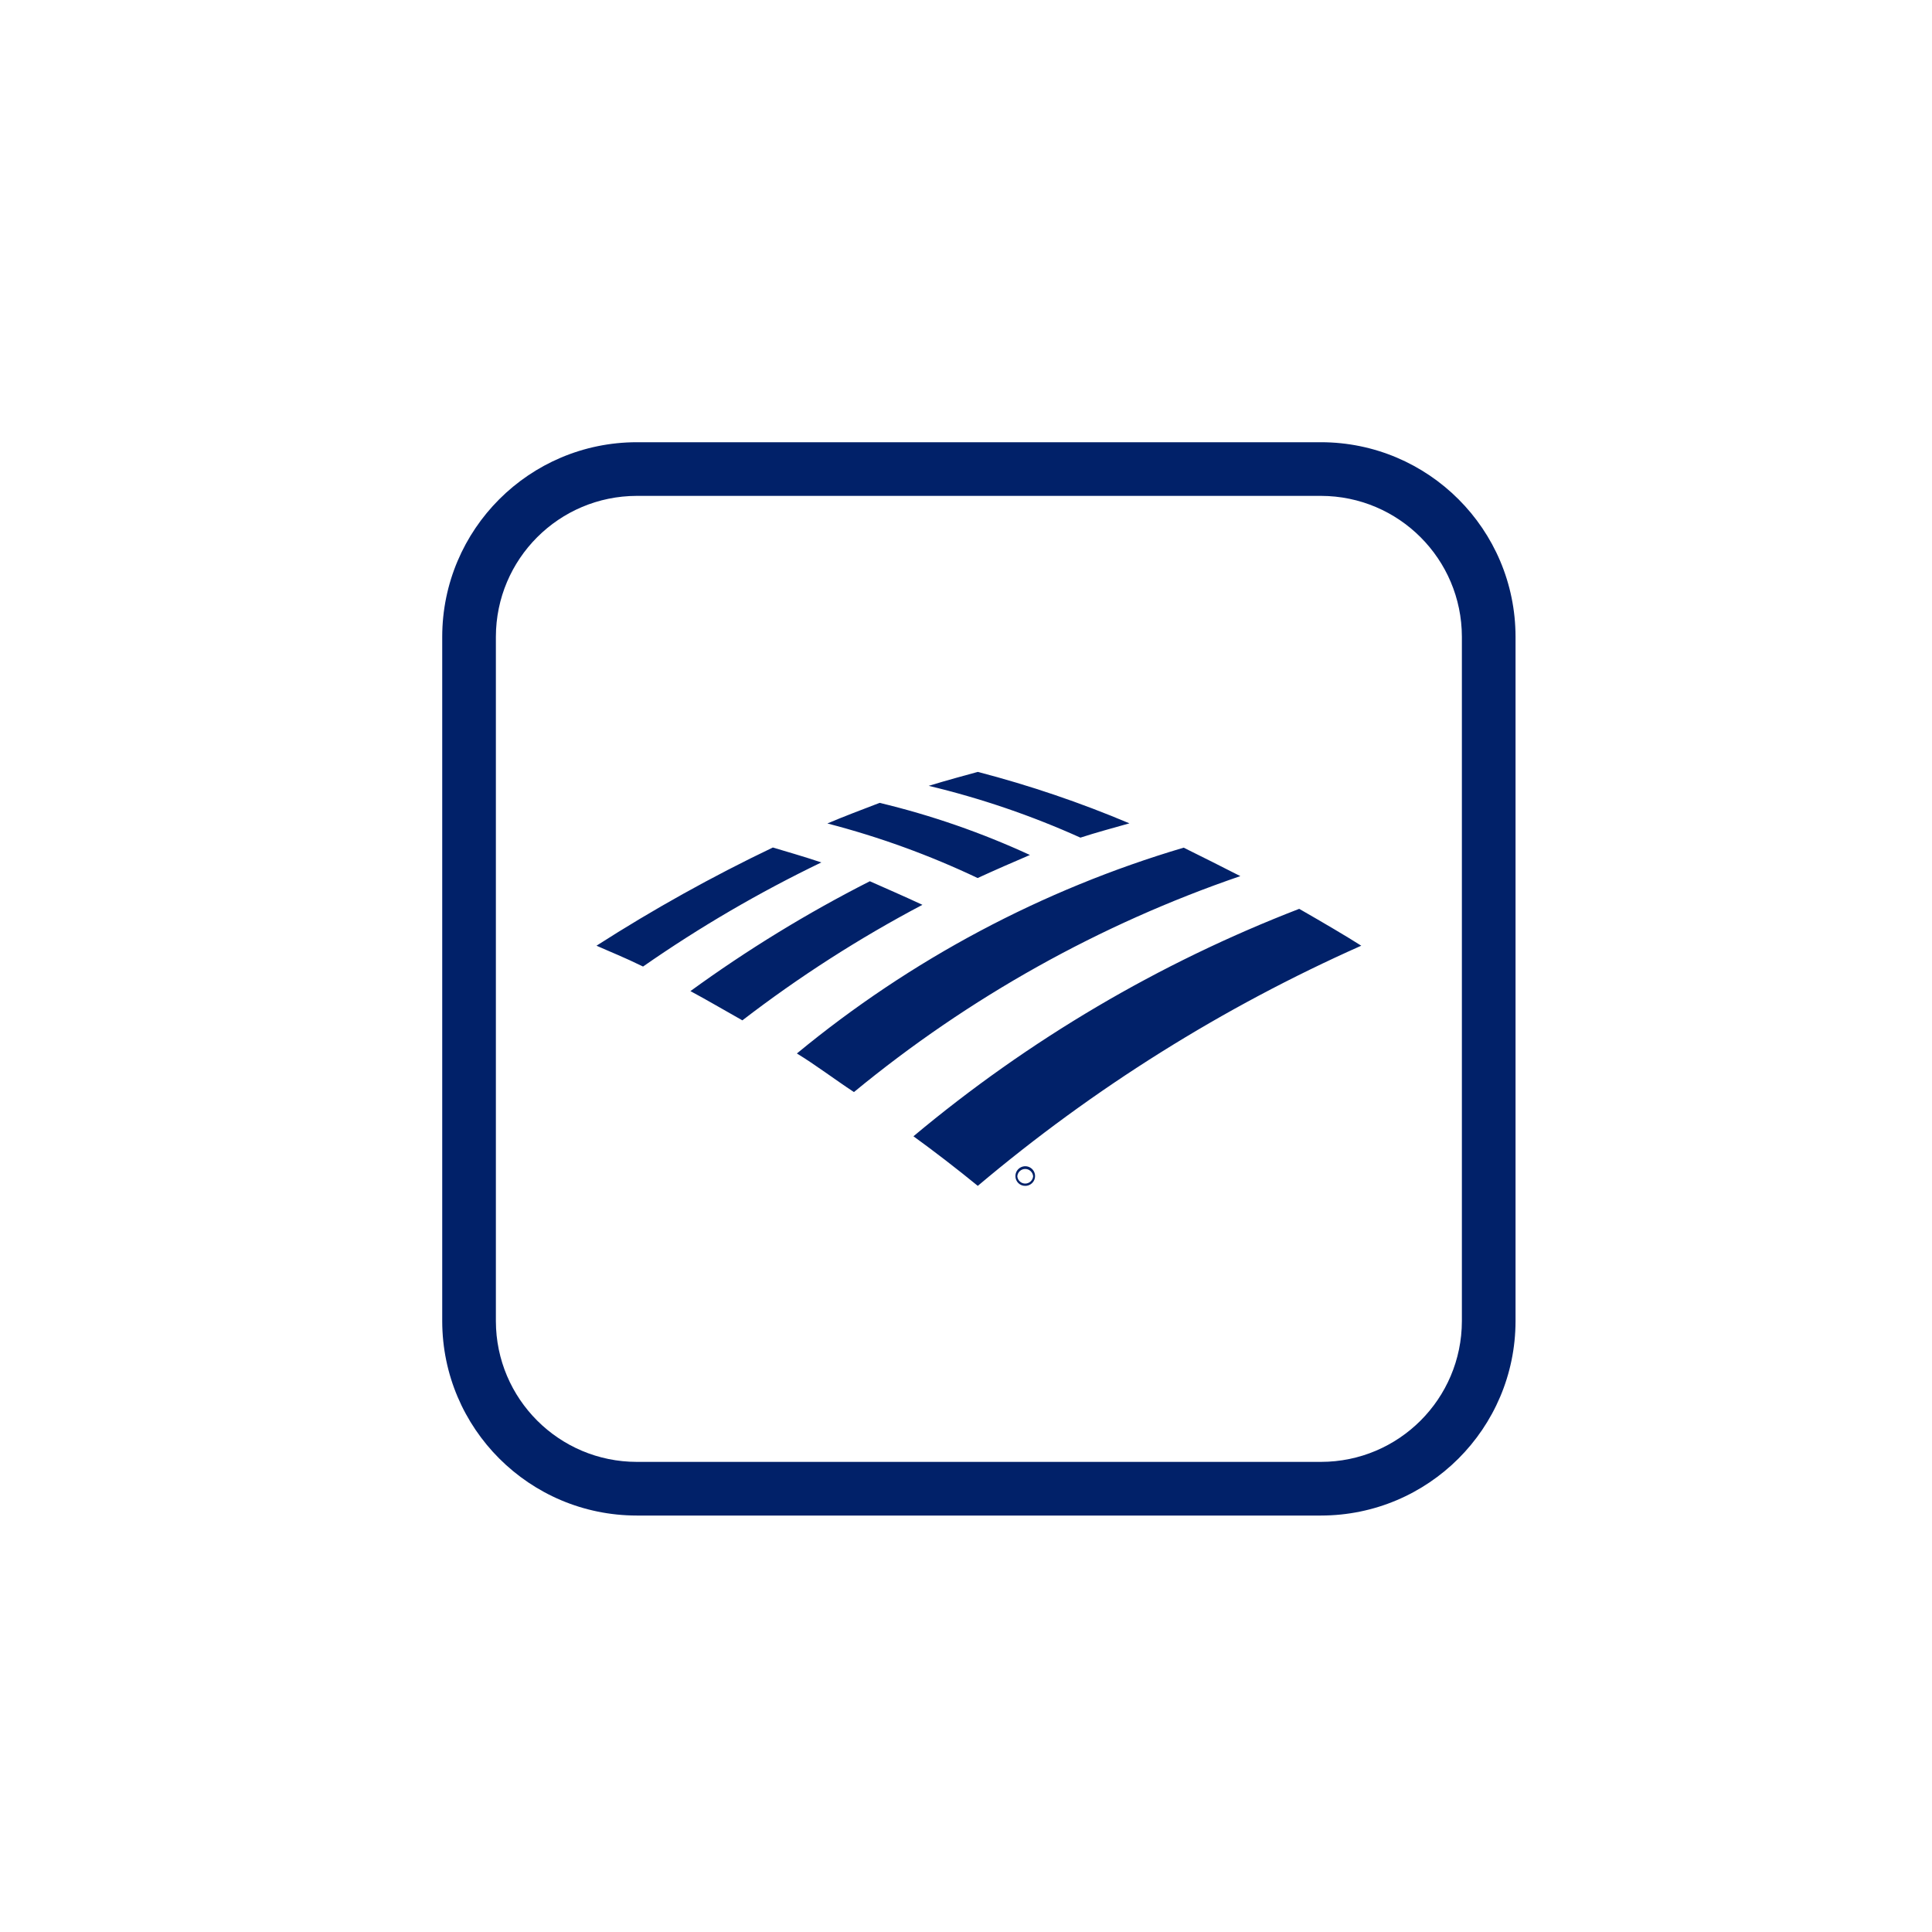 <?xml version="1.0" encoding="UTF-8"?>
<svg width="75px" height="75px" viewBox="0 0 75 75" version="1.1" xmlns="http://www.w3.org/2000/svg" xmlns:xlink="http://www.w3.org/1999/xlink">
    <title>teaser icons</title>
    <g id="teaser-icons" stroke="none" stroke-width="1" fill="none" fill-rule="evenodd">
        <rect id="Rectangle" x="0" y="0" width="75" height="75"></rect>
        <g id="icons/digital/digital-mortgage-experience" transform="translate(13, 13)">
            <g id="Group" fill="#FFFFFF" opacity="0">
                <g id="icon-bounding-box">
                    <rect id="Ø-library-elements/Icons/icon-bounding-box" x="0" y="0" width="50" height="50"></rect>
                </g>
            </g>
            <path d="M38.281,4.167 C42.45,4.171 45.829,7.55 45.833,11.719 L45.833,38.288 C45.826,42.455 42.448,45.83 38.281,45.833 L11.719,45.833 C7.552,45.83 4.174,42.455 4.167,38.288 L4.167,11.719 C4.171,7.55 7.55,4.171 11.719,4.167 L38.281,4.167 Z M38.281,6.25 L11.719,6.25 C8.7,6.255 6.255,8.7 6.25,11.719 L6.25,38.288 C6.256,41.304 8.702,43.748 11.719,43.75 L38.281,43.75 C41.298,43.748 43.744,41.304 43.75,38.288 L43.75,11.719 C43.745,8.7 41.3,6.255 38.281,6.25 Z M27.066,32.381 C27.177,32.489 27.211,32.653 27.154,32.797 C27.096,32.94 26.957,33.035 26.802,33.035 C26.702,33.037 26.605,32.999 26.533,32.929 C26.461,32.859 26.42,32.763 26.419,32.663 C26.415,32.508 26.506,32.366 26.648,32.305 C26.79,32.243 26.955,32.273 27.066,32.381 Z M37.435,22.281 C38.41,22.84 39.281,23.354 39.844,23.712 C34.467,26.102 29.455,29.241 24.958,33.035 C24.146,32.373 23.29,31.712 22.46,31.11 C26.934,27.366 31.993,24.383 37.435,22.281 Z M26.799,32.379 C26.638,32.379 26.505,32.503 26.492,32.663 C26.505,32.822 26.638,32.946 26.799,32.946 C26.959,32.946 27.093,32.822 27.106,32.663 C27.093,32.503 26.959,32.379 26.799,32.379 Z M32.95,19.906 C33.358,20.106 33.724,20.29 34.08,20.469 L34.788,20.828 L34.788,20.828 L35.15,21.01 C29.687,22.882 24.606,25.722 20.15,29.394 C19.415,28.91 18.642,28.325 17.935,27.896 C22.352,24.25 27.459,21.532 32.95,19.906 Z M20.767,21.21 C21.367,21.477 22.113,21.8 22.808,22.125 C20.355,23.419 18.017,24.919 15.819,26.61 C15.102,26.208 14.427,25.808 13.802,25.475 C16.007,23.871 18.335,22.445 20.767,21.21 Z M17.002,19.9 C17.446,20.035 18.15,20.233 18.885,20.479 C16.474,21.64 14.159,22.991 11.963,24.521 C11.223,24.158 10.688,23.95 10.156,23.712 C12.357,22.301 14.643,21.028 17.002,19.9 Z M21.148,18.167 C23.154,18.648 25.108,19.326 26.981,20.19 C26.394,20.44 25.567,20.802 24.952,21.085 C23.079,20.196 21.126,19.487 19.119,18.967 C19.69,18.721 20.55,18.396 21.148,18.167 Z M24.958,16.965 C26.966,17.487 28.933,18.155 30.844,18.962 C30.246,19.131 29.535,19.323 28.942,19.517 C27.046,18.662 25.074,17.989 23.052,17.506 C23.708,17.304 24.654,17.048 24.958,16.965 Z" id="icon" fill="#012169"></path>
        </g>
    </g>
</svg>